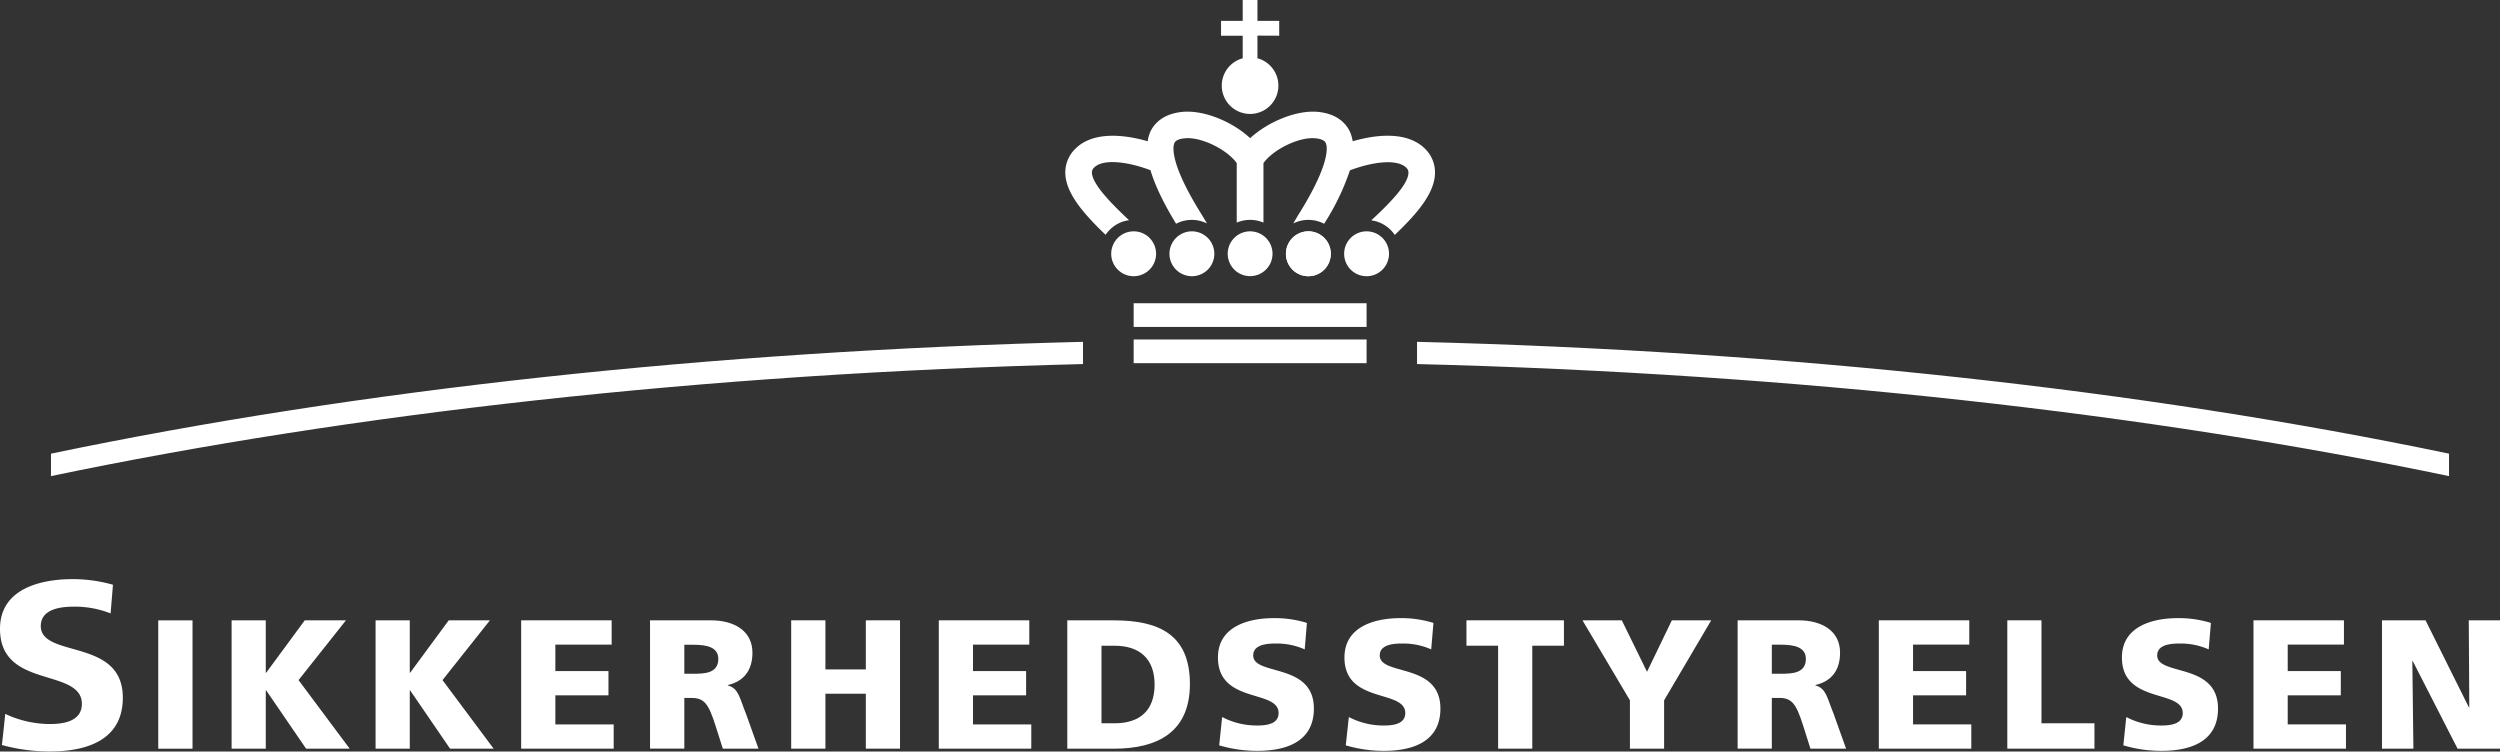 <svg id="Layer_1" data-name="Layer 1" xmlns="http://www.w3.org/2000/svg" viewBox="0 0 739.93 222.43"><rect x="0" y="0" width="739.93" height="222.43" fill="#333333" stroke="none"/><defs><style>.cls-1{fill:#fff;}</style></defs><path class="cls-1" d="M414.87,247.67a6.64,6.64,0,1,1-6.65-6.61,6.65,6.65,0,0,1,6.65,6.61" transform="translate(-55.46 -172.59)"/><path class="cls-1" d="M449.34,247.67a6.64,6.64,0,1,1-6.63-6.61,6.64,6.64,0,0,1,6.63,6.61" transform="translate(-55.46 -172.59)"/><path class="cls-1" d="M449.34,247.67a6.64,6.64,0,1,1-6.63-6.61,6.64,6.64,0,0,1,6.63,6.61" transform="translate(-55.46 -172.59)"/><path class="cls-1" d="M466.57,247.67a6.64,6.64,0,1,1-6.64-6.61,6.64,6.64,0,0,1,6.64,6.61" transform="translate(-55.46 -172.59)"/><path class="cls-1" d="M384.35,247.67a6.64,6.64,0,1,0,6.65-6.61,6.65,6.65,0,0,0-6.65,6.61" transform="translate(-55.46 -172.59)"/><path class="cls-1" d="M434.07,183.16v-4.4h-6.44v-6.17h-4.36v6.17h-6.42v4.4h6.42v6.68a8.38,8.38,0,1,0,4.36,0v-6.71Z" transform="translate(-55.46 -172.59)"/><rect class="cls-1" x="335.53" y="100.48" width="68.94" height="7.01"/><rect class="cls-1" x="335.53" y="89.75" width="68.94" height="7.01"/><path class="cls-1" d="M432.09,247.67a6.63,6.63,0,1,1-6.63-6.61,6.63,6.63,0,0,1,6.63,6.61" transform="translate(-55.46 -172.59)"/><path class="cls-1" d="M477,216.4c-4.67-4.44-12.75-4.44-21.18-2a11.42,11.42,0,0,0-.9-3c-1.16-2.32-3.76-5.2-9.54-5.71-6.35-.54-14.7,3-19.91,7.79-5.19-4.84-13.54-8.33-19.89-7.79-5.79.51-8.39,3.39-9.57,5.71a10.7,10.7,0,0,0-.87,3c-8.42-2.43-16.52-2.43-21.18,2a9.78,9.78,0,0,0-3.2,7.35c.08,5.93,5.31,12,11.92,18.33a11,11,0,0,1,1.24-1.49,9.9,9.9,0,0,1,5.71-2.83c-5.5-5.14-10.91-10.75-11-14.1a2,2,0,0,1,.75-1.56c2.54-2.42,9.28-1.86,16.59.86,1.31,4.43,3.8,9.65,7.58,15.85a10.07,10.07,0,0,1,9.15-.08l-1.49-2.5c-7.17-11.41-8.43-17.06-8.43-19.61a4.05,4.05,0,0,1,.3-1.76c.38-.75,1.45-1.19,3.16-1.35,4.82-.42,12.4,3.35,15.26,7.35v17.61a10.18,10.18,0,0,1,7.91,0V220.86c2.86-4,10.44-7.77,15.26-7.35,1.72.16,2.77.6,3.15,1.35a4,4,0,0,1,.31,1.76c0,2.55-1.26,8.2-8.43,19.61l-1.49,2.5a10.07,10.07,0,0,1,9.15.08A70.16,70.16,0,0,0,455,223c7.29-2.72,14-3.28,16.59-.86a2,2,0,0,1,.73,1.56c0,3.35-5.47,9-11,14.1a9.9,9.9,0,0,1,5.71,2.83,9.17,9.17,0,0,1,1.24,1.49c6.62-6.29,11.84-12.4,11.91-18.33A9.76,9.76,0,0,0,477,216.4" transform="translate(-55.46 -172.59)"/><path class="cls-1" d="M376,273.76c-110,2.74-214.55,14.13-305.45,33.1v6.64C159.28,295,263.61,283.15,376,280.34Z" transform="translate(-55.46 -172.59)"/><path class="cls-1" d="M474.86,273.76c110,2.74,214.54,14.13,305.44,33.1v6.64C691.58,295,587.24,283.15,474.86,280.34Z" transform="translate(-55.46 -172.59)"/><polygon class="cls-1" points="277.86 183.6 277.86 221.58 305.23 221.58 305.23 214.41 287.98 214.41 287.98 205.8 303.7 205.8 303.7 198.62 287.98 198.62 287.98 190.79 304.64 190.79 304.64 183.6 277.86 183.6"/><path class="cls-1" d="M417.18,384.81a22.09,22.09,0,0,0,10.45,2.51c3.2,0,6.26-.66,6.26-3.7,0-7.08-17.95-2.62-17.95-16.44,0-9.12,8.91-11.64,16.53-11.64a31.85,31.85,0,0,1,9.8,1.42l-.65,7.83a20.51,20.51,0,0,0-8.43-1.74c-2.56,0-6.81.22-6.81,3.53,0,6.15,17.95,2,17.95,15.73,0,9.85-8.26,12.51-16.7,12.51a39.48,39.48,0,0,1-11.32-1.63Z" transform="translate(-55.46 -172.59)"/><path class="cls-1" d="M454.68,384.81a22,22,0,0,0,10.44,2.51c3.21,0,6.26-.66,6.26-3.7,0-7.08-18-2.62-18-16.44,0-9.12,8.93-11.64,16.54-11.64a31.9,31.9,0,0,1,9.8,1.42l-.66,7.83a20.44,20.44,0,0,0-8.43-1.74c-2.56,0-6.8.22-6.8,3.53,0,6.15,17.95,2,17.95,15.73,0,9.85-8.27,12.51-16.7,12.51a39.41,39.41,0,0,1-11.31-1.63Z" transform="translate(-55.46 -172.59)"/><polygon class="cls-1" points="434.03 183.6 434.03 191.11 443.4 191.11 443.4 221.58 453.51 221.58 453.51 191.11 462.88 191.11 462.88 183.6 434.03 183.6"/><polygon class="cls-1" points="494.82 183.6 487.47 198.83 480.01 183.6 468.37 183.6 482.41 207.27 482.41 221.58 492.53 221.58 492.53 207.27 506.47 183.6 494.82 183.6"/><path class="cls-1" d="M569.75,356.19h18.06c6.77,0,12.26,3.05,12.26,9.58,0,5.06-2.41,8.43-7.3,9.57v.11c3.26.89,3.47,3.76,5.38,8.38l3.7,10.35H591.3l-2.17-6.86c-2.07-6.53-3.38-8.17-7.14-8.17h-2.12v15H569.75ZM579.87,372h2.67c3.28,0,7.41-.11,7.41-4.4,0-3.54-3.55-4.2-7.41-4.2h-2.67Z" transform="translate(-55.46 -172.59)"/><polygon class="cls-1" points="556.08 183.6 556.08 221.58 583.45 221.58 583.45 214.4 566.21 214.4 566.21 205.8 581.91 205.8 581.91 198.62 566.21 198.62 566.21 190.78 582.85 190.78 582.85 183.6 556.08 183.6"/><polygon class="cls-1" points="594.11 183.6 594.11 221.58 619.9 221.58 619.9 214.07 604.22 214.07 604.22 183.6 594.11 183.6"/><path class="cls-1" d="M684.78,384.81a22,22,0,0,0,10.44,2.51c3.22,0,6.27-.66,6.27-3.7,0-7.08-18-2.62-18-16.44,0-9.12,8.91-11.64,16.54-11.64a31.78,31.78,0,0,1,9.79,1.42l-.65,7.83a20.49,20.49,0,0,0-8.44-1.74c-2.56,0-6.8.22-6.8,3.53,0,6.15,18,2,18,15.73,0,9.85-8.27,12.51-16.71,12.51a39.41,39.41,0,0,1-11.31-1.63Z" transform="translate(-55.46 -172.59)"/><polygon class="cls-1" points="666.97 183.6 666.97 221.58 694.34 221.58 694.34 214.4 677.1 214.4 677.1 205.8 692.81 205.8 692.81 198.62 677.1 198.62 677.1 190.78 693.74 190.78 693.74 183.6 666.97 183.6"/><polygon class="cls-1" points="730.69 183.6 730.84 209.4 730.74 209.4 717.89 183.6 705 183.6 705 221.58 714.3 221.58 713.98 195.63 714.09 195.63 727.37 221.58 739.93 221.58 739.93 183.6 730.69 183.6"/><path class="cls-1" d="M371.35,356.2h13.82c13.22,0,22.47,4.14,22.47,18.83,0,14.19-9.52,19.15-22.47,19.15H371.35Zm10.12,30.46h3.91c7.57,0,11.81-3.91,11.81-11.47s-4.4-11.48-11.81-11.48h-3.91Z" transform="translate(-55.46 -172.59)"/><polygon class="cls-1" points="132.81 183.6 121.39 199.11 121.28 199.11 121.28 183.6 111.16 183.6 111.16 221.58 121.28 221.58 121.28 204.33 121.39 204.33 133.2 221.58 146.1 221.58 130.97 201.29 145 183.6 132.81 183.6"/><path class="cls-1" d="M247.85,356.19h18.06c6.74,0,12.25,3.05,12.25,9.58,0,5.06-2.4,8.44-7.29,9.58v.11c3.26.86,3.48,3.75,5.38,8.39l3.7,10.33H269.4l-2.18-6.85c-2.07-6.54-3.38-8.17-7.14-8.17H258v15H247.85ZM258,372h2.67c3.27,0,7.39-.1,7.39-4.4,0-3.54-3.53-4.18-7.39-4.18H258Z" transform="translate(-55.46 -172.59)"/><polygon class="cls-1" points="256.26 183.6 256.26 198.13 244.3 198.13 244.3 183.6 234.17 183.6 234.17 221.58 244.3 221.58 244.3 205.32 256.26 205.32 256.26 221.58 266.38 221.58 266.38 183.6 256.26 183.6"/><polygon class="cls-1" points="154.25 183.6 154.25 221.58 181.63 221.58 181.63 214.41 164.37 214.41 164.37 205.8 180.09 205.8 180.09 198.62 164.37 198.62 164.37 190.79 181.03 190.79 181.03 183.6 154.25 183.6"/><polygon class="cls-1" points="90.2 183.6 78.78 199.11 78.66 199.11 78.66 183.6 68.55 183.6 68.55 221.58 78.66 221.58 78.66 204.33 78.78 204.33 90.59 221.58 103.49 221.58 88.36 201.29 102.39 183.6 90.2 183.6"/><rect class="cls-1" x="46.84" y="183.61" width="10.14" height="37.98"/><path class="cls-1" d="M55.46,358.71c0,10.14,7.65,12.45,14.4,14.5,5,1.52,9.83,3,9.83,7.67,0,4-3.17,6-9.42,6a31,31,0,0,1-13.26-3c-.18,1.85-.82,7.95-1,9.21A53.28,53.28,0,0,0,70.27,395c9.82,0,21.54-2.76,21.54-15.9,0-10.32-8-12.55-15-14.52-4.77-1.35-9.28-2.62-9.28-6.69,0-5.75,7.65-5.75,10.16-5.75a28.85,28.85,0,0,1,10.5,2c.16-1.73.6-7.22.7-8.48A43.37,43.37,0,0,0,76.79,344c-6.41,0-21.33,1.45-21.33,14.72" transform="translate(-55.46 -172.59)"/></svg>
